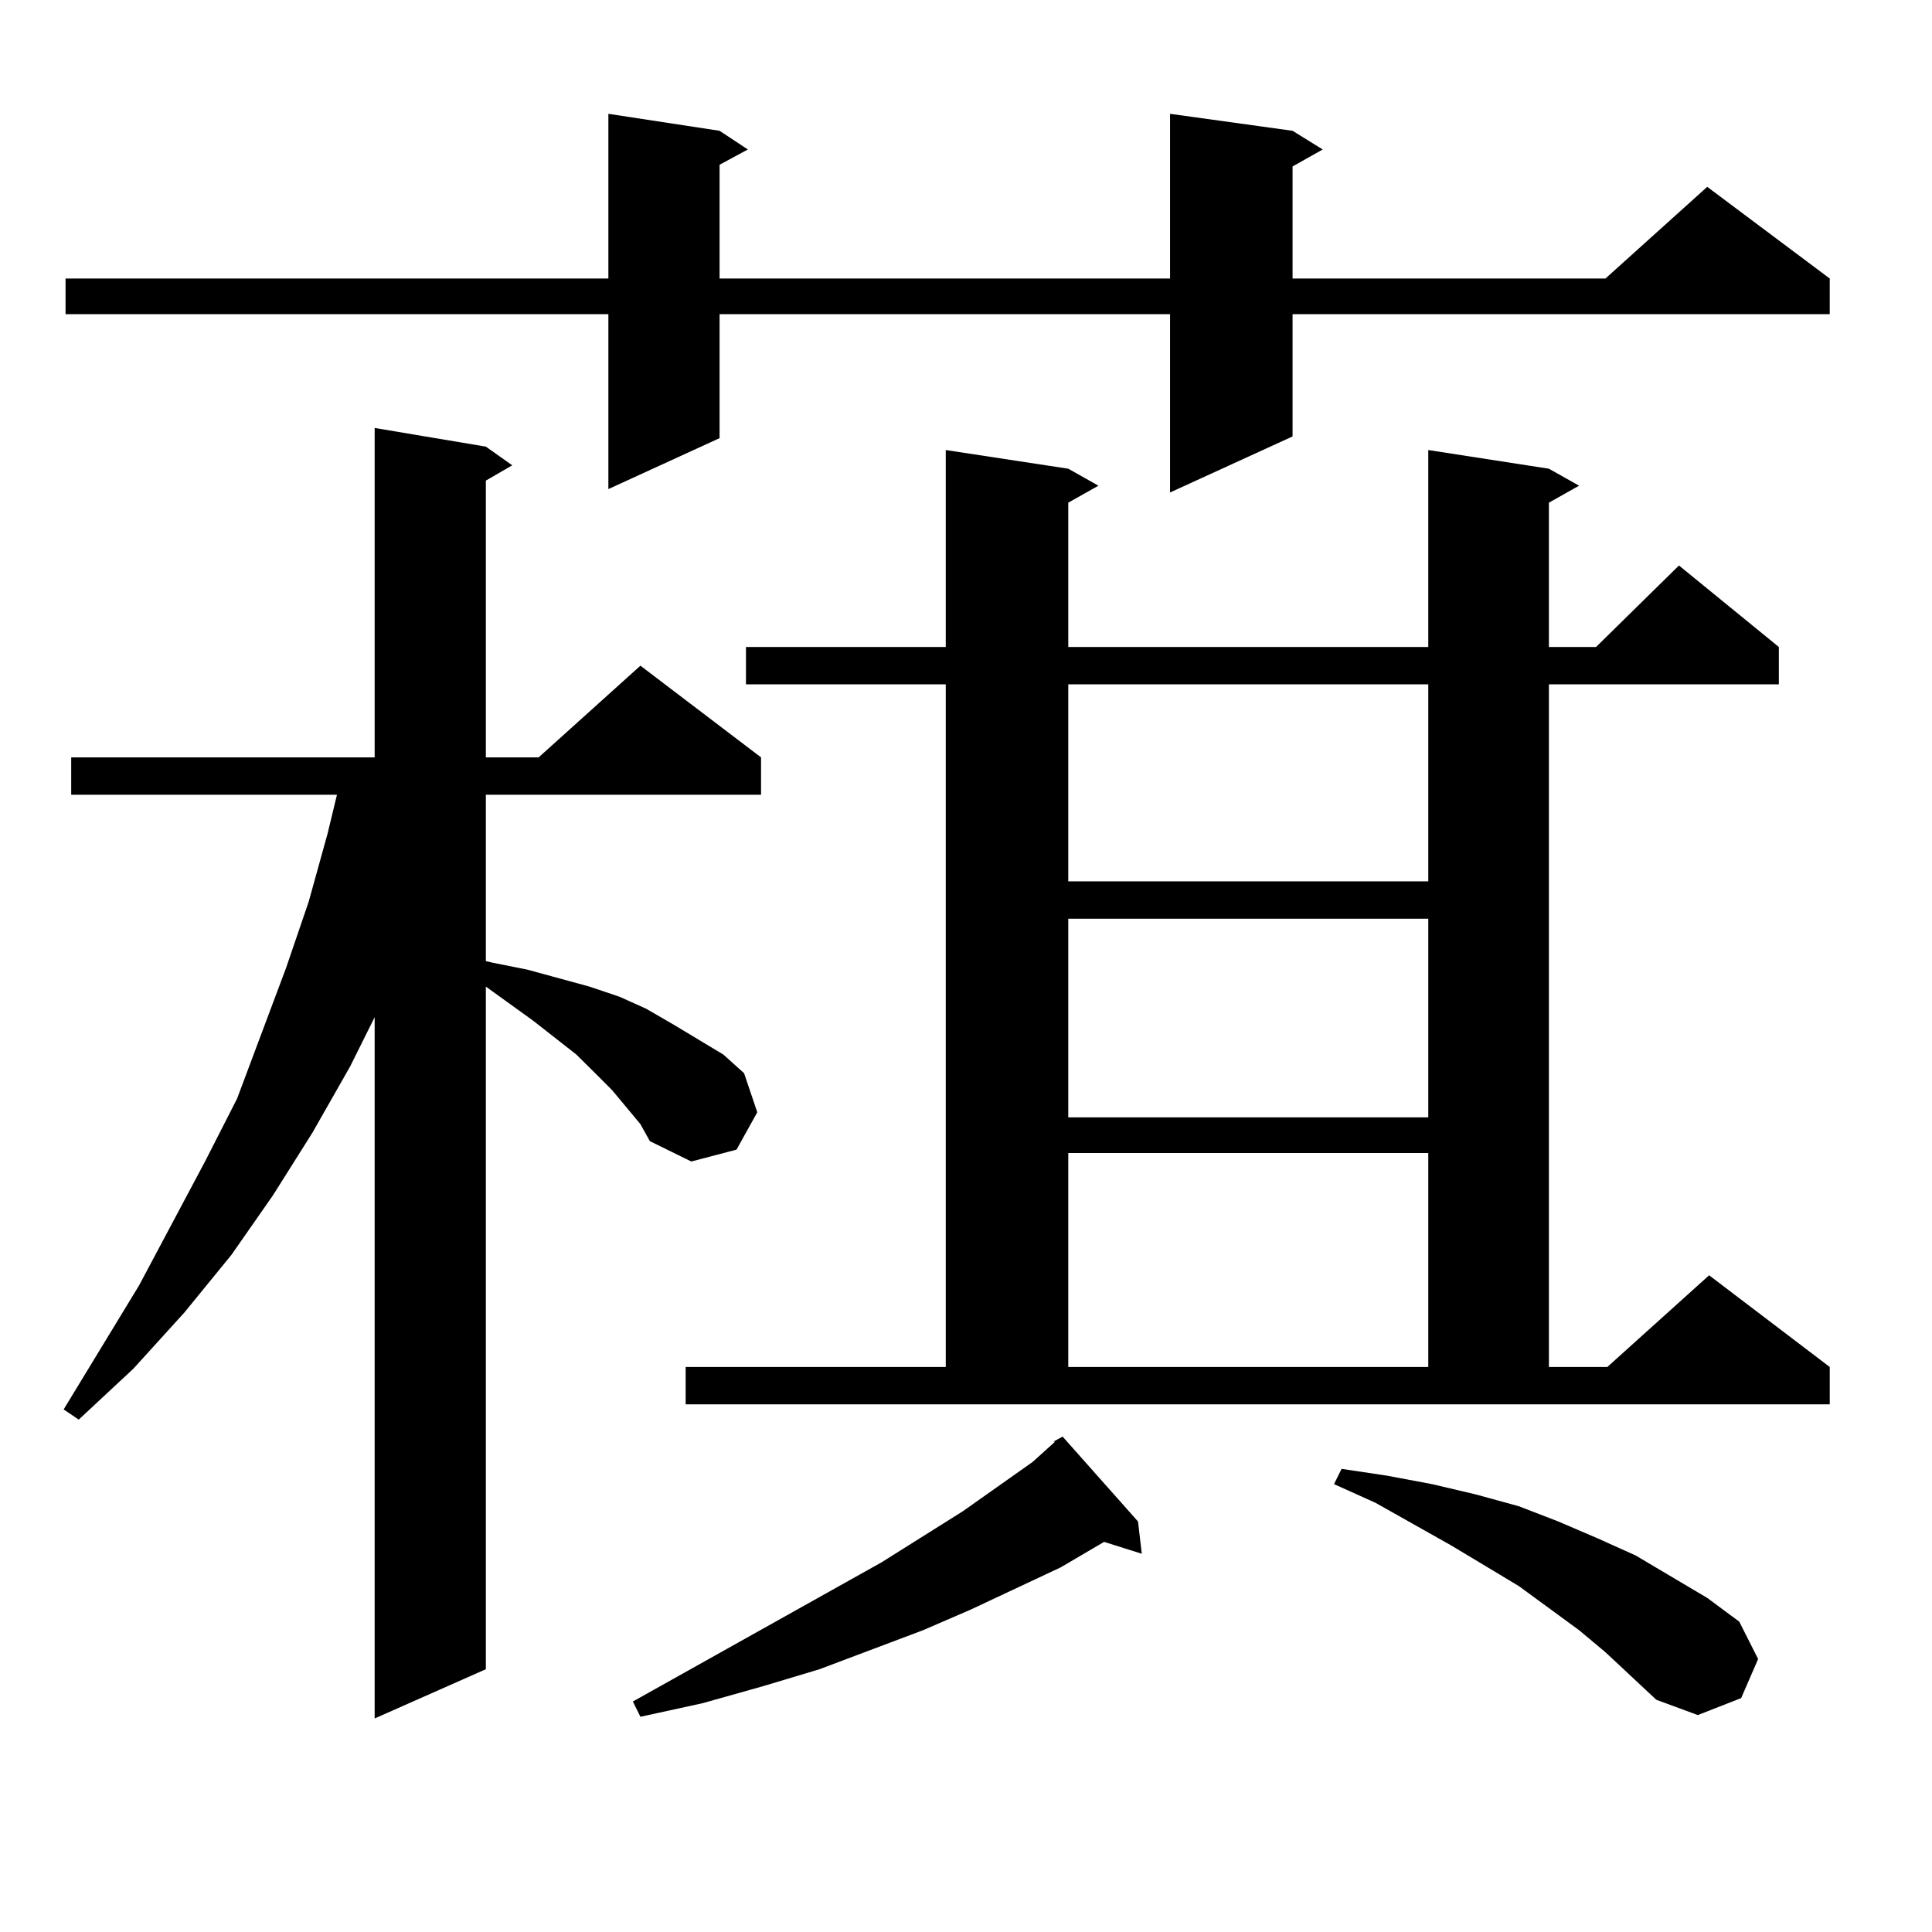<?xml version="1.0" encoding="utf-8"?>
<!-- Generator: Adobe Illustrator 16.0.0, SVG Export Plug-In . SVG Version: 6.00 Build 0)  -->
<!DOCTYPE svg PUBLIC "-//W3C//DTD SVG 1.1//EN" "http://www.w3.org/Graphics/SVG/1.1/DTD/svg11.dtd">
<svg version="1.1" id="图层_1" xmlns="http://www.w3.org/2000/svg" xmlns:xlink="http://www.w3.org/1999/xlink" x="0px" y="0px"
	 width="1000px" height="1000px" viewBox="0 0 1000 1000" enable-background="new 0 0 1000 1000" xml:space="preserve">
<path d="M331.479,581.859l-14.634-17.578l-8.78-8.789l-9.756-9.668l-22.438-17.578l-24.39-17.578v353.32l-57.56,25.488V526.488
	l-12.683,25.488l-19.512,34.277l-20.487,32.52l-21.463,30.762l-24.39,29.883l-26.341,29.004l-28.292,26.367l-7.805-5.273
	l39.023-64.16l34.146-64.16l16.585-32.52L148.069,501l11.707-34.277l9.756-35.156l4.878-20.215H36.853v-19.336h157.069V221.508
	l57.56,9.668l13.658,9.668l-13.658,7.91v143.262h27.316l52.682-47.461l62.438,47.461v19.336H251.481v86.133l3.902,0.879
	l17.561,3.516l32.194,8.789l15.609,5.273l13.658,6.152l13.658,7.91l26.341,15.82l10.731,9.668l6.829,20.215l-10.731,19.336
	l-23.414,6.152l-21.463-10.547L331.479,581.859z M669.032,67.699l15.609,9.668l-15.609,8.789v58.008h161.947l52.682-47.461
	l63.413,47.461v18.457H669.032v63.281l-63.413,29.004v-92.285H372.454v64.16l-57.56,26.367v-90.527H33.926v-18.457h280.969V58.91
	l57.56,8.789l14.634,9.668l-14.634,7.91v58.887h233.165V58.91L669.032,67.699z M589.034,787.523l1.951,16.699l-19.512-6.152
	l-22.438,13.184l-46.828,21.973l-24.39,10.547l-53.657,20.215l-29.268,8.789l-31.219,8.789l-32.194,7.031l-3.902-7.91l128.777-72.07
	l41.95-26.367l36.097-25.488l11.707-10.547h-0.976l4.878-2.637L589.034,787.523z M354.894,707.543h134.631v-353.32H386.112v-19.336
	h103.412V232.934l63.413,9.668l15.609,8.789l-15.609,8.789v74.707h186.337V232.934l62.438,9.668l15.609,8.789l-15.609,8.789v74.707
	h24.39l42.926-42.188l51.706,42.188v19.336H801.712v353.32h30.243l52.682-47.461l62.438,47.461v19.336H354.894V707.543z
	 M552.938,354.223v101.953h186.337V354.223H552.938z M552.938,475.512v102.832h186.337V475.512H552.938z M552.938,596.801v110.742
	h186.337V596.801H552.938z M830.979,855.199l-13.658-11.426l-31.219-22.852l-35.121-21.094l-39.023-21.973l-21.463-9.668l3.902-7.91
	l23.414,3.516l23.414,4.395l22.438,5.273l22.438,6.152l20.487,7.91l20.487,8.789l19.512,8.789l37.072,21.973l16.585,12.305
	l9.756,19.336l-8.78,20.215l-22.438,8.789l-21.463-7.91L830.979,855.199z"/>
</svg>
